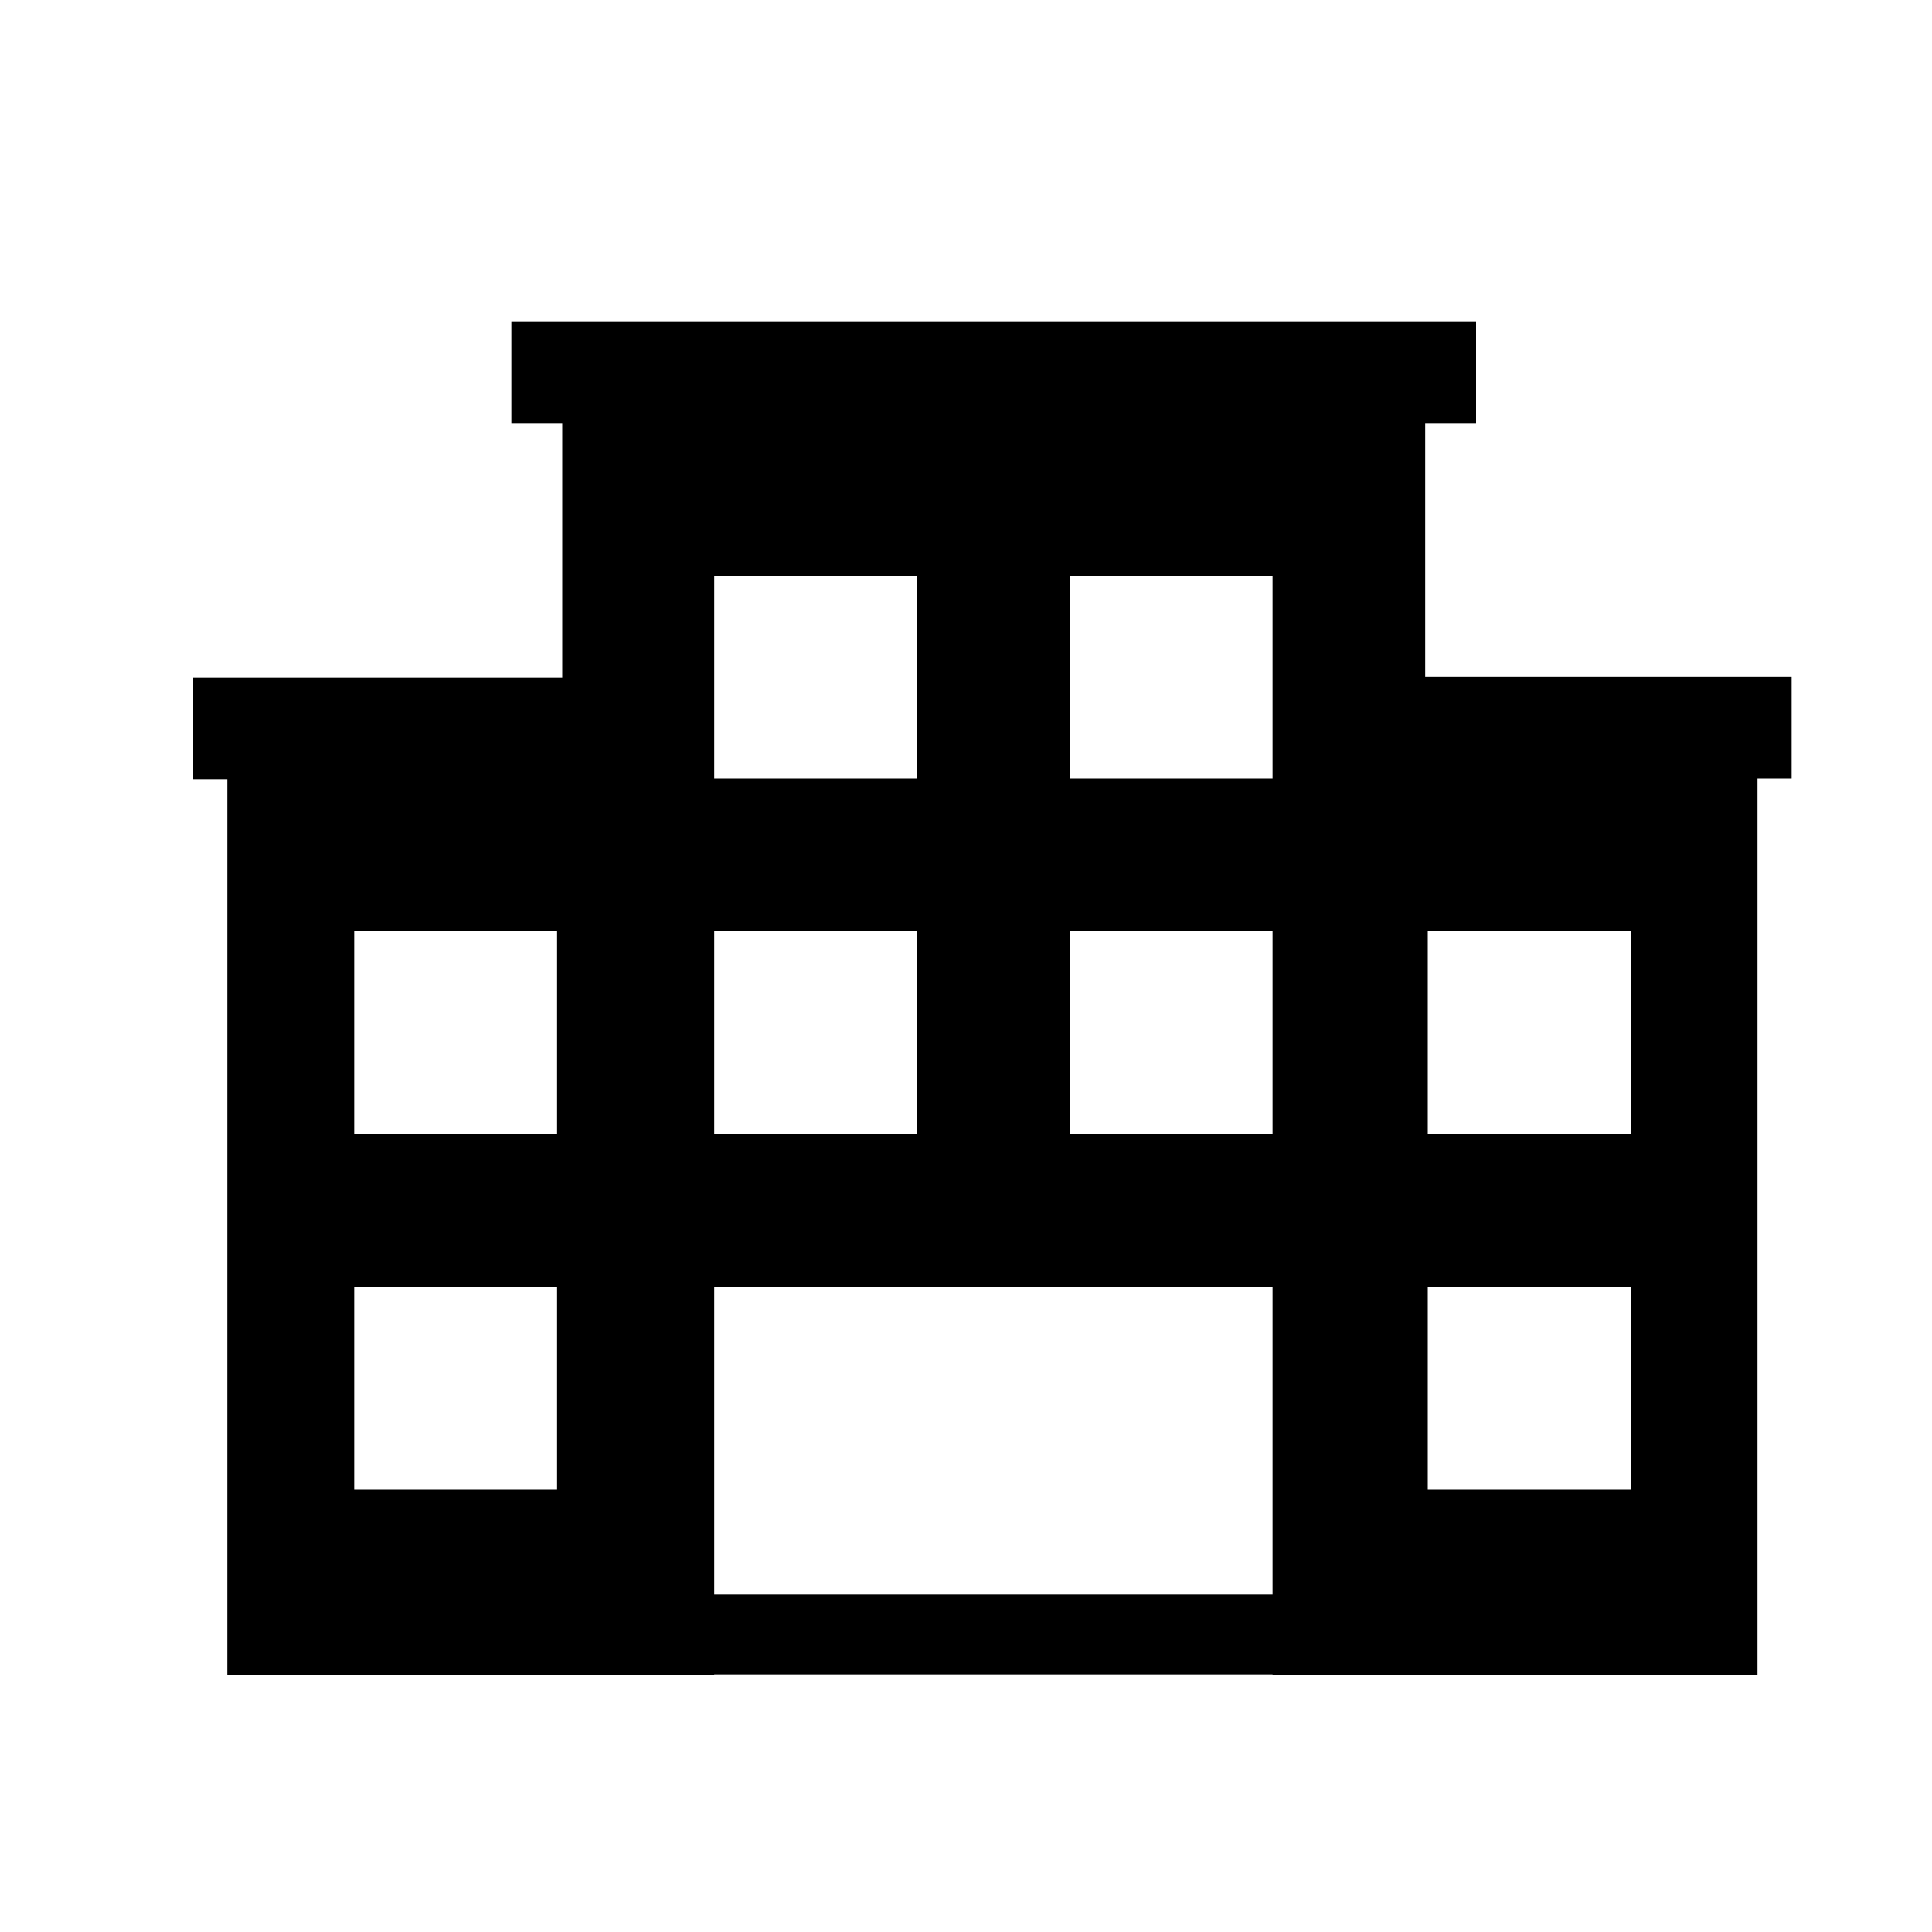 <?xml version="1.0" encoding="UTF-8"?>
<svg xmlns="http://www.w3.org/2000/svg" id="icones" viewBox="0 0 30 30" width="150" height="150">
  <path d="M22.13,10.52v-3.94h.79v-1.58H7.94v1.58h.79v3.94H3v1.58h.53v13.91h7.56v-6.02h8.67v6.02h7.53V12.09h.53v-1.58h-5.69Zm-13.48,12.61h-3.15v-3.15h3.15v3.15Zm0-5.52h-3.15v-3.15h3.15v3.15Zm5.59,0h-3.15v-3.15h3.15v3.15Zm0-5.52h-3.15v-3.15h3.15v3.15Zm5.52,5.52h-3.15v-3.15h3.15v3.15Zm0-5.52h-3.15v-3.15h3.15v3.15Zm5.56,11.04h-3.15v-3.15h3.15v3.15Zm0-5.52h-3.15v-3.15h3.15v3.15Z"/>
  <rect x="4.24" y="24.76" width="22.33" height="1.24"/>
</svg>
